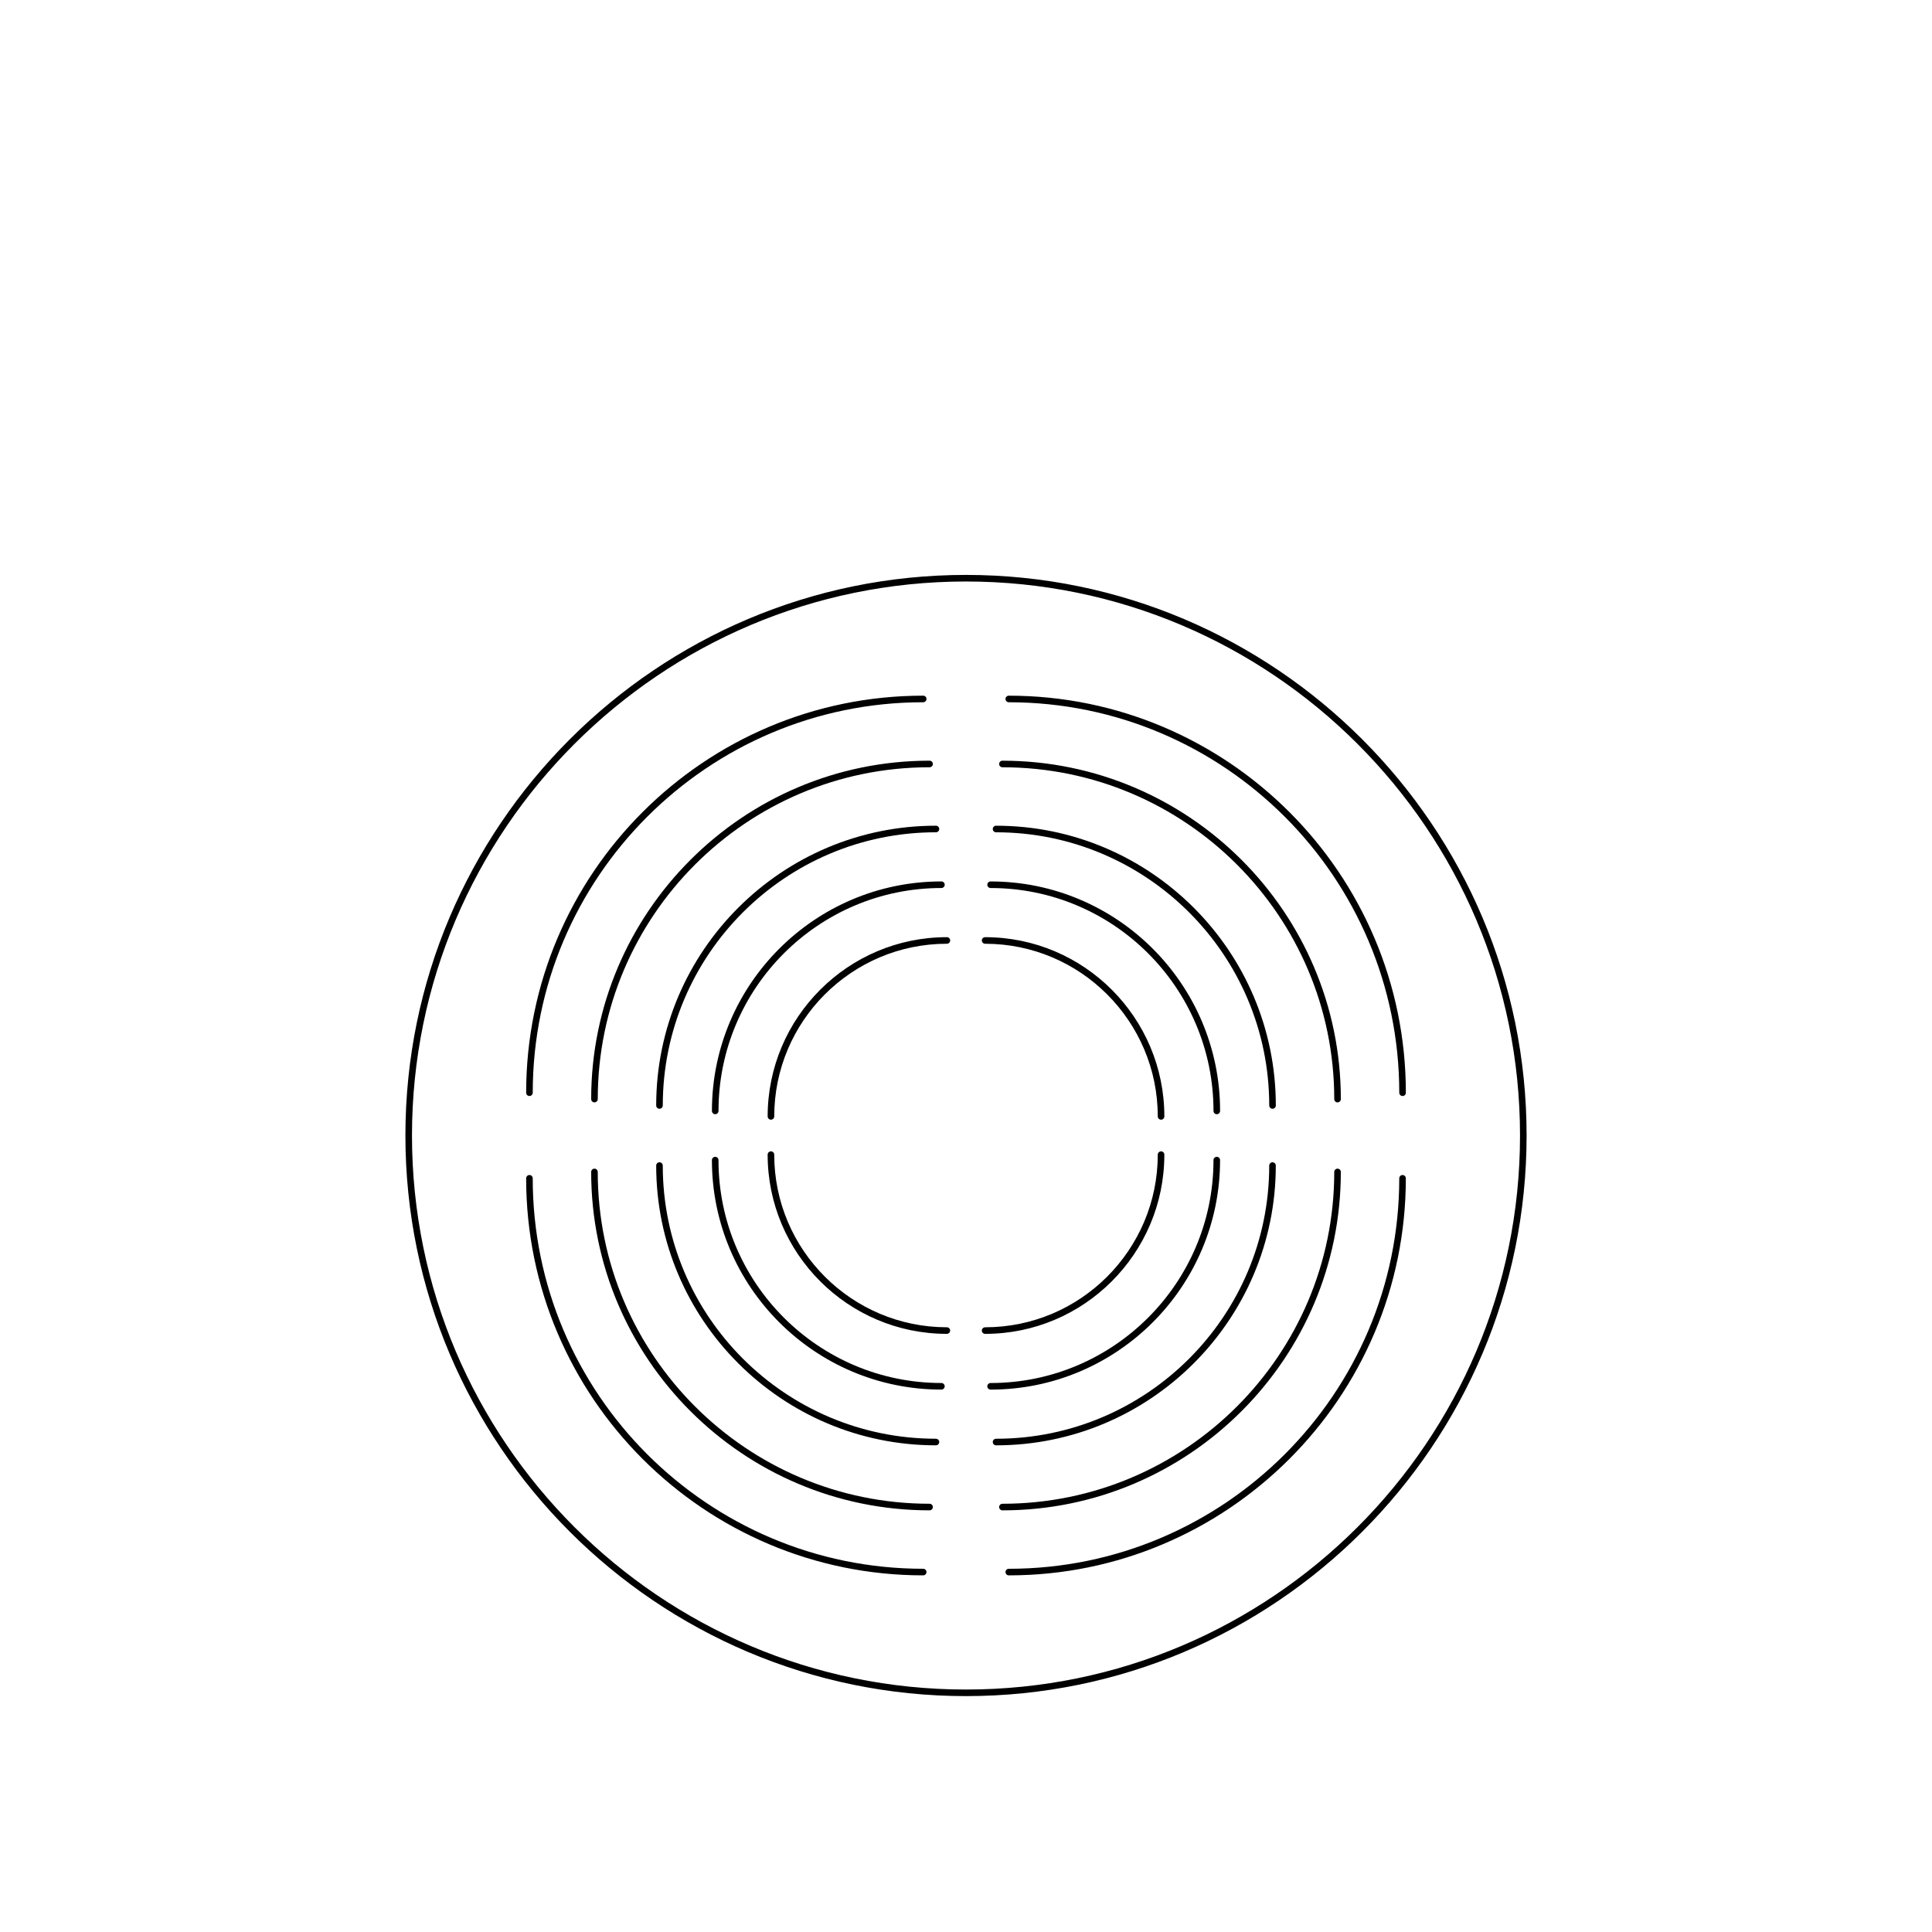 <?xml version="1.0" encoding="UTF-8"?>
<svg id="Ebene_1" data-name="Ebene 1" xmlns="http://www.w3.org/2000/svg" viewBox="0 0 208 208">
  <defs>
    <style>
      .cls-1 {
        fill: #000;
        stroke-width: 0px;
      }
    </style>
  </defs>
  <g id="Ceran_Keramik_2" data-name="Ceran / Keramik 2">
    <path class="cls-1" d="M104,182.604c-33.279,0-60.354-27.075-60.354-60.354s27.075-60.354,60.354-60.354,60.354,27.075,60.354,60.354-27.075,60.354-60.354,60.354ZM104,62.604c-32.889,0-59.646,26.757-59.646,59.646s26.757,59.646,59.646,59.646,59.646-26.757,59.646-59.646-26.757-59.646-59.646-59.646Z"/>
    <g id="Keramik_Ceran" data-name="Keramik / Ceran">
      <path class="cls-1" d="M151,117.997c-.195,0-.354-.159-.354-.354,0-23.18-18.858-42.038-42.038-42.038-.195,0-.354-.159-.354-.354s.159-.354.354-.354c23.57,0,42.747,19.176,42.747,42.747,0,.195-.159.354-.354.354Z"/>
      <path class="cls-1" d="M108.607,169.604c-.195,0-.354-.159-.354-.354s.159-.354.354-.354c23.18,0,42.038-18.858,42.038-42.038,0-.195.159-.354.354-.354s.354.159.354.354c0,23.57-19.177,42.747-42.747,42.747Z"/>
      <g id="Keramik_Ceran-2" data-name="Keramik / Ceran">
        <path class="cls-1" d="M57,117.997c-.196,0-.354-.159-.354-.354,0-23.571,19.176-42.747,42.747-42.747.196,0,.354.159.354.354s-.159.354-.354.354c-23.18,0-42.038,18.858-42.038,42.038,0,.195-.159.354-.354.354Z"/>
        <path class="cls-1" d="M99.392,169.604c-23.57,0-42.747-19.177-42.747-42.747,0-.195.159-.354.354-.354s.354.159.354.354c0,23.18,18.858,42.038,42.038,42.038.196,0,.354.159.354.354s-.159.354-.354.354Z"/>
      </g>
      <g id="Keramik_Ceran-3" data-name="Keramik / Ceran">
        <path class="cls-1" d="M144,118.683c-.195,0-.354-.159-.354-.354,0-19.698-16.025-35.724-35.724-35.724-.195,0-.354-.159-.354-.354s.159-.354.354-.354c20.089,0,36.433,16.344,36.433,36.433,0,.195-.159.354-.354.354Z"/>
        <path class="cls-1" d="M107.922,162.604c-.195,0-.354-.159-.354-.354s.159-.354.354-.354c19.698,0,35.724-16.025,35.724-35.724,0-.195.159-.354.354-.354s.354.159.354.354c0,20.089-16.344,36.433-36.433,36.433Z"/>
        <g id="Keramik_Ceran-4" data-name="Keramik / Ceran">
          <path class="cls-1" d="M64,118.683c-.196,0-.354-.159-.354-.354,0-20.089,16.344-36.433,36.433-36.433.196,0,.354.159.354.354s-.159.354-.354.354c-19.698,0-35.724,16.025-35.724,35.724,0,.195-.159.354-.354.354Z"/>
          <path class="cls-1" d="M100.079,162.604c-20.089,0-36.433-16.344-36.433-36.433,0-.195.159-.354.354-.354s.354.159.354.354c0,19.698,16.026,35.724,35.724,35.724.196,0,.354.159.354.354s-.159.354-.354.354Z"/>
        </g>
      </g>
      <g id="Keramik_Ceran-5" data-name="Keramik / Ceran">
        <path class="cls-1" d="M137,119.369c-.195,0-.354-.159-.354-.354,0-16.217-13.193-29.41-29.41-29.41-.195,0-.354-.159-.354-.354s.159-.354.354-.354c16.607,0,30.119,13.512,30.119,30.119,0,.195-.159.354-.354.354Z"/>
        <path class="cls-1" d="M107.235,155.604c-.195,0-.354-.159-.354-.354s.159-.354.354-.354c16.217,0,29.41-13.193,29.41-29.41,0-.195.159-.354.354-.354s.354.159.354.354c0,16.607-13.512,30.119-30.119,30.119Z"/>
        <g id="Keramik_Ceran-6" data-name="Keramik / Ceran">
          <path class="cls-1" d="M71,119.369c-.196,0-.354-.159-.354-.354,0-16.607,13.512-30.119,30.119-30.119.196,0,.354.159.354.354s-.159.354-.354.354c-16.217,0-29.41,13.193-29.41,29.41,0,.195-.159.354-.354.354Z"/>
          <path class="cls-1" d="M100.765,155.604c-16.607,0-30.119-13.512-30.119-30.119,0-.195.159-.354.354-.354s.354.159.354.354c0,16.217,13.193,29.41,29.41,29.41.196,0,.354.159.354.354s-.159.354-.354.354Z"/>
        </g>
      </g>
      <g id="Keramik_Ceran-7" data-name="Keramik / Ceran">
        <path class="cls-1" d="M131,119.957c-.195,0-.354-.159-.354-.354,0-13.232-10.766-23.998-23.998-23.998-.195,0-.354-.159-.354-.354s.159-.354.354-.354c13.623,0,24.707,11.084,24.707,24.707,0,.195-.159.354-.354.354Z"/>
        <path class="cls-1" d="M106.647,149.604c-.195,0-.354-.159-.354-.354s.159-.354.354-.354c13.232,0,23.998-10.766,23.998-23.998,0-.195.159-.354.354-.354s.354.159.354.354c0,13.623-11.084,24.707-24.707,24.707Z"/>
        <g id="Keramik_Ceran-8" data-name="Keramik / Ceran">
          <path class="cls-1" d="M77,119.957c-.196,0-.354-.159-.354-.354,0-13.623,11.084-24.707,24.708-24.707.196,0,.354.159.354.354s-.159.354-.354.354c-13.233,0-23.999,10.766-23.999,23.998,0,.195-.159.354-.354.354Z"/>
          <path class="cls-1" d="M101.353,149.604c-13.624,0-24.708-11.084-24.708-24.707,0-.195.159-.354.354-.354s.354.159.354.354c0,13.232,10.766,23.998,23.999,23.998.196,0,.354.159.354.354s-.159.354-.354.354Z"/>
        </g>
      </g>
      <g id="Keramik_Ceran-9" data-name="Keramik / Ceran">
        <path class="cls-1" d="M125,120.546c-.195,0-.354-.159-.354-.354,0-10.249-8.338-18.587-18.587-18.587-.195,0-.354-.159-.354-.354s.159-.354.354-.354c10.64,0,19.296,8.656,19.296,19.296,0,.195-.159.354-.354.354Z"/>
        <path class="cls-1" d="M106.059,143.604c-.195,0-.354-.159-.354-.354s.159-.354.354-.354c10.249,0,18.587-8.338,18.587-18.587,0-.195.159-.354.354-.354s.354.159.354.354c0,10.64-8.656,19.296-19.296,19.296Z"/>
        <g id="Keramik_Ceran-10" data-name="Keramik / Ceran">
          <path class="cls-1" d="M83,120.546c-.196,0-.354-.159-.354-.354,0-10.64,8.656-19.296,19.296-19.296.196,0,.354.159.354.354s-.159.354-.354.354c-10.249,0-18.587,8.338-18.587,18.587,0,.195-.159.354-.354.354Z"/>
          <path class="cls-1" d="M101.941,143.604c-10.64,0-19.296-8.656-19.296-19.296,0-.195.159-.354.354-.354s.354.159.354.354c0,10.249,8.338,18.587,18.587,18.587.196,0,.354.159.354.354s-.159.354-.354.354Z"/>
        </g>
      </g>
    </g>
  </g>
</svg>